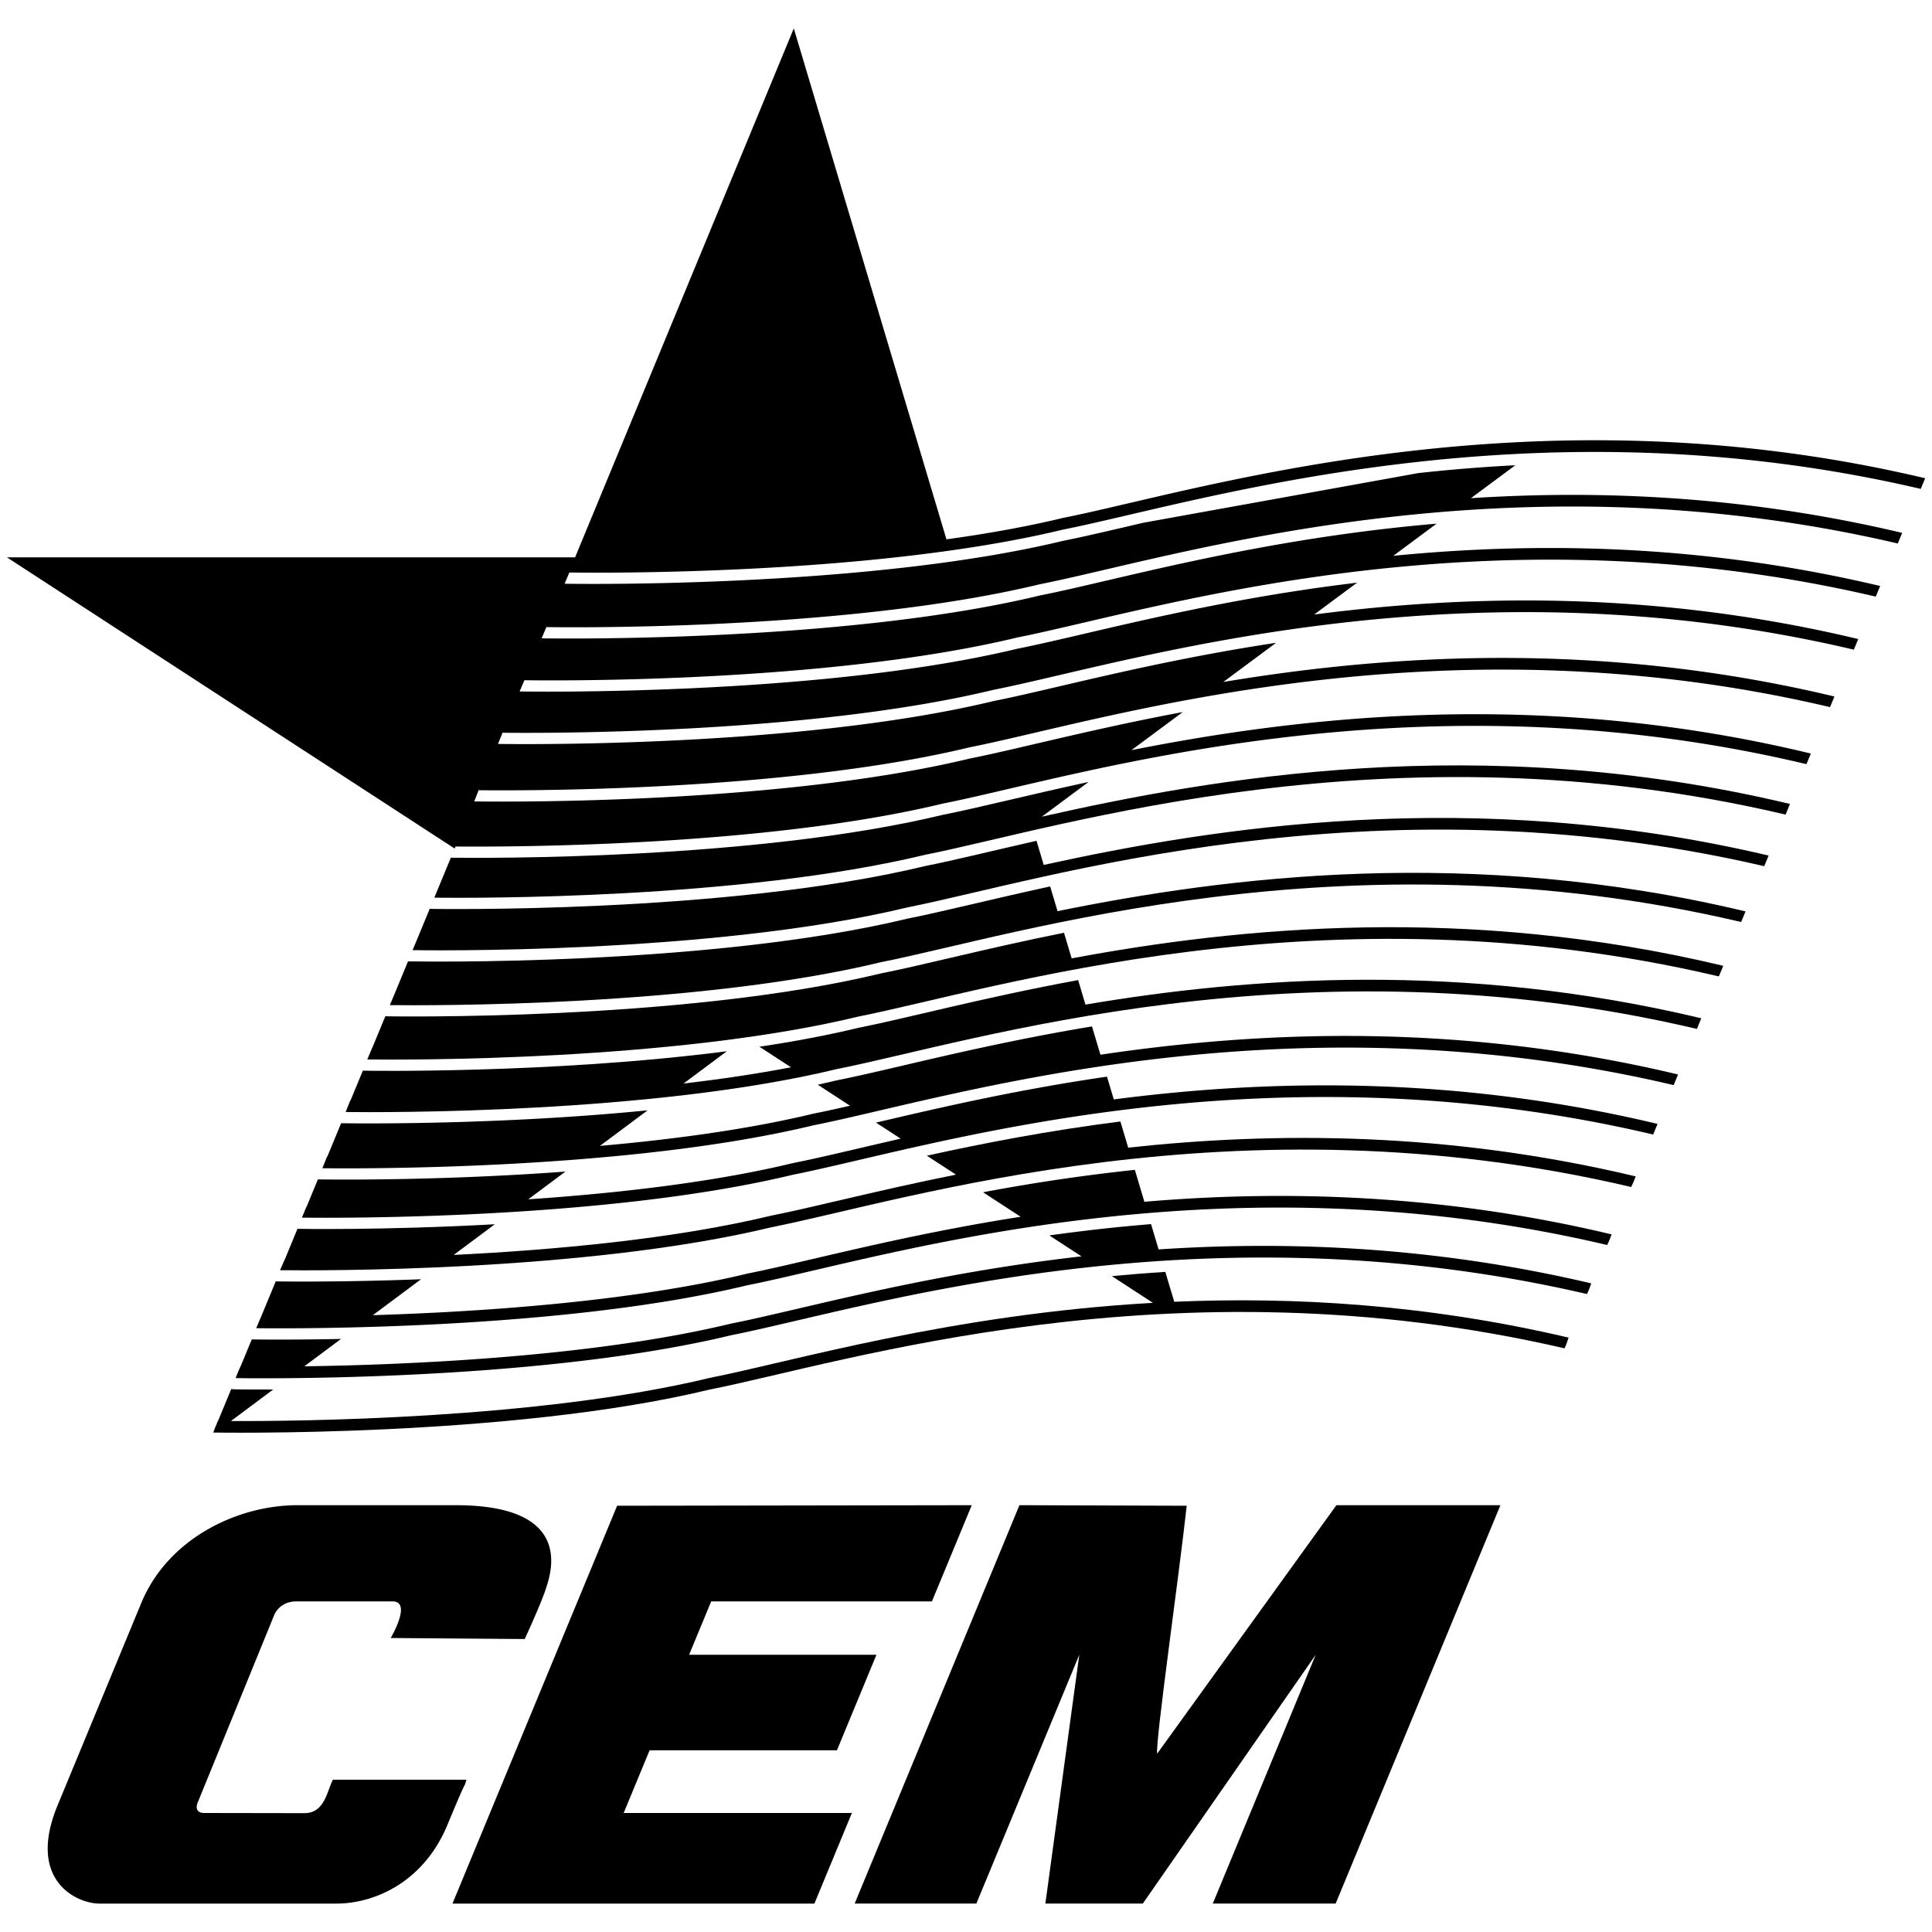 <svg xmlns="http://www.w3.org/2000/svg" width="2500" height="2500" viewBox="0 0 192.756 192.756"><g fill-rule="evenodd" clip-rule="evenodd"><path fill="#fff" d="M0 0h192.756v192.756H0V0z"/><path d="M96.95 150.174l-3.97 9.597H70.956l-2.202 5.324h18.69l-3.944 9.534H64.81l-2.586 6.254h22.768l-3.739 9.039H45.144l16.426-39.693 35.38-.055zM118.398 150.229c-.785 7.165-3.141 23.556-2.945 24.733l17.881-24.789h16.363l-16.438 39.748H121l10.27-24.827-17.252 24.827h-9.721l3.385-24.827-10.27 24.827H85.271l16.438-39.748 16.689.056zM117.154 129.877l-.891-2.98c-1.814.113-3.594.256-5.334.421l4.098 2.667c-20.207 1.144-35.984 5.862-44.27 7.499-17.077 4.127-41.142 4.321-47.717 4.292l4.215-3.144c-2.367.009-3.751-.017-3.751-.017l-.437-.023-1.312 3.173h-.018c-.215.49-.464 1.158-.464 1.158s29.534.546 49.483-4.275c13.322-2.632 46.01-13.237 85.342-4.124.166-.378.234-.541.4-1.07-14.164-3.328-27.477-4.09-39.344-3.577z"/><path d="M115.594 124.654l-.754-2.523c-3.539.287-6.928.676-10.146 1.128l3.207 2.088c-15.734 1.777-27.995 5.332-34.96 6.708-13.991 3.381-32.669 4.121-42.581 4.263l3.667-2.733c-5.405.111-8.907.047-8.907.047l.009-.023L24 136.336h-.009c-.239.532-.486 1.157-.486 1.157s29.487.546 49.436-4.275c13.328-2.633 46.037-13.245 85.39-4.112a7.99 7.99 0 0 0 .424-1.064c-15.704-3.698-30.359-4.24-43.161-3.388z"/><path d="M114.174 119.9l-.951-3.184a189.67 189.67 0 0 0-15.143 2.237l3.754 2.444c-12.05 1.882-21.493 4.528-27.28 5.672-11.808 2.854-26.956 3.826-37.354 4.146l4.808-3.585c-8.459.324-14.497.213-14.497.213l.019-.05-1.473 3.562h-.001c-.239.521-.286.712-.501 1.158 3.6.044 30.419.209 48.999-4.28 13.373-2.643 46.26-13.318 85.795-4.019.164-.333.299-.659.438-1.06-17.119-4.085-33.002-4.414-46.613-3.254z"/><path d="M112.561 114.502l-.779-2.61c-7.305.923-13.805 2.2-19.309 3.413l2.903 1.889c-7.861 1.574-14.146 3.243-18.428 4.089-9.802 2.369-21.905 3.441-31.683 3.921l4.101-3.059c-11.068.615-19.686.456-19.686.456l.027-.07-1.255 3.038h-.002c-.163.345-.306.691-.511 1.159 3.684.044 30.467.2 49.009-4.281 13.374-2.642 46.26-13.318 85.795-4.019.191-.394.25-.537.451-1.057-18.835-4.497-36.173-4.447-50.633-2.869z"/><path d="M111.123 109.689l-.678-2.271c-9.273 1.347-17.104 3.195-23.047 4.584l2.463 1.603c-4.347.991-7.969 1.887-10.746 2.436-8.102 1.958-17.775 3.03-26.409 3.614l3.708-2.766c-13.365.989-24.695.779-24.695.779l.048-.122-1.149 2.78h-.01c-.18.412-.343.807-.487 1.158 3.742.045 30.477.194 48.994-4.281 13.37-2.641 46.243-13.312 85.764-4.025a.116.116 0 0 0 .068-.007l.428-1.036-.002-.003c-20.43-4.881-39.102-4.411-54.25-2.443zM192.041 47.707c-39.627-9.386-72.605 1.323-86.002 3.969-3.633.878-7.582 1.578-11.611 2.135L79.197 2.835 57.378 55.604H.688L45.36 84.657l-.075.182.163-.382c4.869.045 30.628.064 48.625-4.285 13.408-2.648 46.435-13.375 86.109-3.944.02.005.043-.007.066-.031l.42-1.016c-26.996-6.521-50.945-3.68-67.783-.338l5.121-3.801c-9.191 1.72-16.475 3.693-21.26 4.639-19.949 4.821-49.435 4.274-49.435 4.274s.316-.777.455-1.157h.017l-.017.042c3.79.045 30.485.188 48.981-4.282 13.374-2.642 46.262-13.318 85.797-4.018a.113.113 0 0 0 .045-.001l.418-1.006c-.004-.03-.014-.05-.029-.054-23.549-5.62-44.76-4.134-60.928-1.438l5.266-3.908c-12.49 1.889-22.266 4.641-28.197 5.813-19.949 4.821-49.436 4.275-49.436 4.275l.475-1.157h.016l-.016.042c3.865.045 30.498.18 48.961-4.281 13.375-2.643 46.271-13.323 85.816-4.013.008.002.018 0 .027-.001l.43-1.04c-.004-.011-.01-.017-.018-.019-20.434-4.881-39.109-4.41-54.258-2.44l4.281-3.178c-15.197 1.816-27.043 5.235-33.844 6.578-19.948 4.821-49.708 4.274-49.708 4.274s.221-.536.476-1.121c.958.017 29.618.464 49.231-4.275 13.348-2.637 46.133-13.276 85.564-4.073.01.003.021.001.033.001l.432-1.044c-.008-.007-.016-.014-.027-.017-17.947-4.251-34.529-4.38-48.547-3.003l4.324-3.209c-17.957 1.534-31.949 5.659-39.584 7.167-19.948 4.821-49.708 4.274-49.708 4.274s.221-.537.477-1.121c.958.017 29.618.465 49.231-4.275 13.348-2.637 46.133-13.276 85.564-4.073.01.003.021.001.033.001l.432-1.044c-.008-.008-.016-.015-.027-.017-15.631-3.703-30.225-4.277-42.994-3.454l4.426-3.285c-3.344.171-6.572.44-9.666.78l-27.441 4.956c-3.158.735-5.857 1.38-8.035 1.81-19.948 4.821-49.708 4.274-49.708 4.274s.221-.537.476-1.121c.958.017 29.619.465 49.231-4.275 13.348-2.636 46.133-13.276 85.562-4.073.012.003.023.001.035.001l.432-1.044a.036.036 0 0 0-.026-.019z"/><path d="M103.945 81.479l4.666-3.464c-6.061 1.31-10.988 2.578-14.539 3.279-18.688 4.517-45.744 4.323-49.092 4.28l-3.494 8.455c-.162.375-.325.767-.325.767h.008l-.119.287.125-.287c.592.011 29.66.496 49.405-4.275 13.327-2.633 46.036-13.245 85.389-4.113.018.004.033.003.051.003l.432-1.046c-.006-.004-.012-.01-.021-.012-29.637-6.985-55.541-2.739-72.299.941l-.719-2.408c-4.504 1.023-8.248 1.953-11.101 2.517-19.949 4.82-49.435 4.274-49.435 4.274s.31-.773.476-1.157h.015l-.016.042c3.868.045 30.499.18 48.96-4.282 13.376-2.643 46.276-13.324 85.823-4.012h.014l.432-1.046c-.004-.008-.01-.014-.016-.016-30.961-7.396-57.887-2.503-74.62 1.273z"/><path d="M105.512 90.907l-.738-2.468c-5.902 1.283-10.709 2.516-14.192 3.204-19.949 4.82-49.436 4.275-49.436 4.275h-.439l-1.349 3.263c-.141.318-.239.557-.462 1.1 3.772.045 30.482.191 48.986-4.281 13.376-2.642 46.271-13.322 85.814-4.014h.02l.432-1.045c-.004-.006-.008-.012-.014-.014-27.495-6.569-51.806-3.446-68.622-.02z"/><path d="M106.918 95.617l-.762-2.555c-7.789 1.564-14.021 3.218-18.275 4.059-19.949 4.82-49.435 4.274-49.435 4.274l.079-.2-1.385 3.35h-.009c-.188.448-.275.66-.487 1.159 3.738.044 30.476.194 48.996-4.281 13.373-2.642 46.253-13.316 85.783-4.021.027.007.055-.001.082-.015l.416-1.006c-.004-.016-.01-.027-.02-.029-25.569-6.109-48.383-3.838-64.983-.735z"/><path d="M108.297 100.229l-.73-2.445c-9.506 1.748-17.028 3.794-21.927 4.762-3.109.751-6.45 1.372-9.875 1.885l3.153 2.053c-3.453.663-7.084 1.195-10.723 1.622l4.321-3.223c-17.667 2.282-36.312 1.938-36.312 1.938l.062-.159-1.292 3.127h-.028c-.144.38-.291.735-.46 1.158 3.769.045 30.481.191 48.986-4.281 13.376-2.642 46.271-13.322 85.814-4.013l.016-.001.432-1.048c-.002-.006-.006-.012-.012-.013-23.79-5.681-45.195-4.109-61.425-1.362z"/><path d="M109.791 105.229l-.844-2.822c-11.189 1.854-19.981 4.296-25.476 5.381-.619.15-1.247.294-1.883.434l3.22 2.096c-1.343.307-2.564.576-3.654.791-6.535 1.58-14.092 2.582-21.302 3.218l4.759-3.549c-15.742 1.56-30.575 1.286-30.575 1.286l.058-.148-1.438 3.479h-.028c-.143.372-.317.795-.465 1.159h.014l-.11.268a7.47 7.47 0 0 1 .123-.268c3.844.045 30.492.183 48.965-4.281 13.375-2.643 46.268-13.32 85.807-4.016.008.002.014 0 .02 0l.434-1.047c-.004-.006-.008-.011-.014-.013-21.97-5.247-41.906-4.306-57.611-1.968zM45.481 150.174c11.841 0 9.488 6.749 8.993 8.297s-2.124 5.055-2.124 5.055l-13.369-.102s2.167-3.653.186-3.653h-9.596c-1.718 0-2.213 1.362-2.213 1.362l-7.585 18.587s-.603 1.163.636 1.163c1.238 0 7.918.015 9.964.015 2.046 0 2.257-2.257 2.846-3.337h13.319c-.393 1.275.429-1.121-1.896 4.502-2.326 5.624-7.146 7.859-11.108 7.859H9.946c-2.352 0-7.28-2.355-4.206-9.79l8.352-20.192c2.646-6.396 9.521-9.766 15.604-9.766h15.785z"/></g></svg>